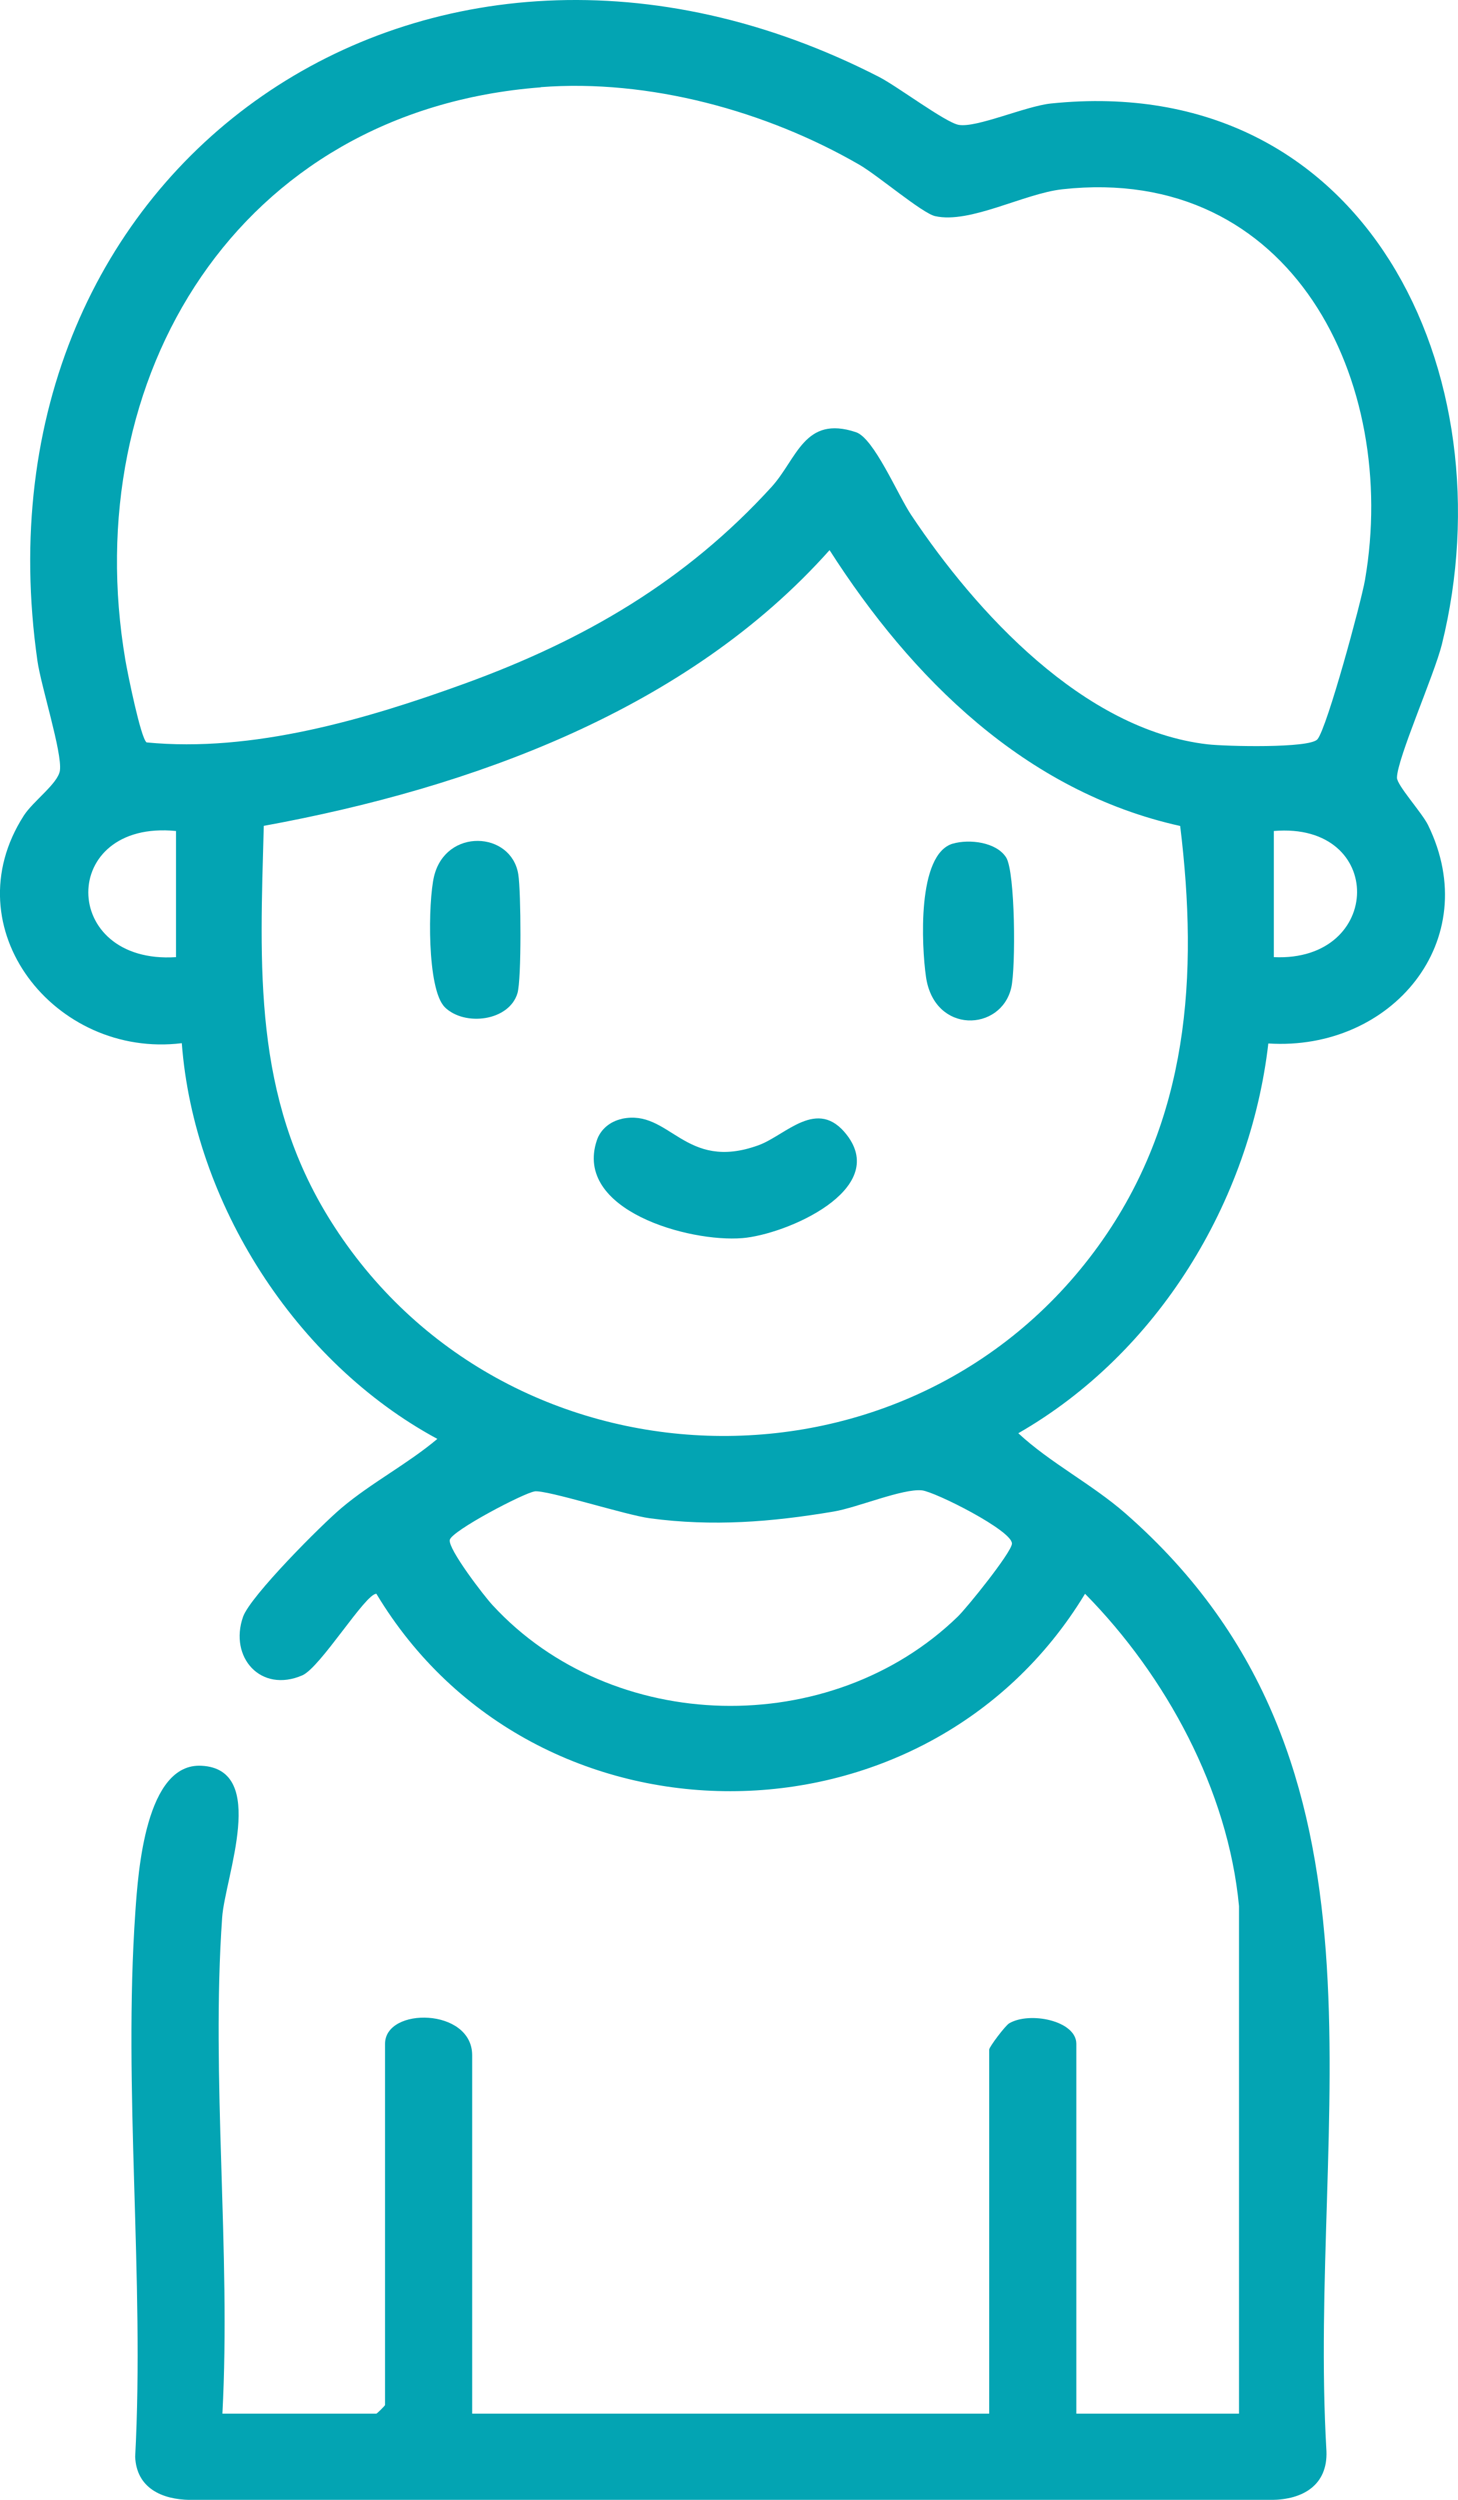 <svg width="35" height="60" viewBox="0 0 35 60" fill="none" xmlns="http://www.w3.org/2000/svg">
<g clip-path="url(#clip0_2045_7081)">
<path d="M29.743 45.751C29.482 42.971 27.991 40.224 26.047 38.253C22.228 44.563 12.833 44.58 9.035 38.253C8.772 38.248 7.693 40.022 7.257 40.211C6.261 40.643 5.495 39.779 5.834 38.807C6.007 38.312 7.716 36.598 8.202 36.19C8.921 35.584 9.78 35.141 10.499 34.536C7.086 32.695 4.653 28.864 4.364 25.038C1.328 25.411 -1.167 22.283 0.572 19.575C0.795 19.228 1.395 18.803 1.438 18.494C1.497 18.066 0.987 16.477 0.899 15.865C-0.803 3.942 10.264 -3.709 21.101 1.846C21.542 2.072 22.695 2.94 23.014 2.997C23.44 3.074 24.616 2.548 25.229 2.484C32.811 1.7 36.209 9.007 34.614 15.462C34.435 16.188 33.541 18.202 33.535 18.665C33.533 18.847 34.133 19.502 34.281 19.803C35.639 22.579 33.401 25.234 30.447 25.045C30.007 28.841 27.796 32.478 24.445 34.4C25.214 35.115 26.212 35.62 27.021 36.328C33.871 42.329 31.376 50.818 31.842 58.832C31.874 59.647 31.276 59.998 30.516 60.002H4.567C3.874 59.994 3.276 59.709 3.245 58.967C3.47 54.688 2.954 50.134 3.249 45.891C3.316 44.916 3.496 42.305 4.841 42.381C6.442 42.469 5.402 45.054 5.333 46.021C5.063 49.879 5.545 54.043 5.339 57.931H9.035C9.05 57.931 9.243 57.74 9.243 57.725V49.055C9.243 48.165 11.335 48.187 11.335 49.331V57.931H23.746V49.193C23.746 49.13 24.13 48.621 24.225 48.564C24.716 48.272 25.838 48.499 25.838 49.055V57.931H29.743V45.751ZM12.982 2.096C5.696 2.655 1.857 9.071 3.01 15.845C3.062 16.152 3.379 17.722 3.519 17.819C6.06 18.067 8.792 17.266 11.164 16.404C14.037 15.359 16.462 13.945 18.519 11.69C19.135 11.013 19.305 9.959 20.547 10.373C20.981 10.516 21.553 11.884 21.876 12.364C23.425 14.688 26.008 17.523 28.99 17.865C29.416 17.915 31.442 17.965 31.626 17.744C31.857 17.47 32.677 14.447 32.768 13.916C33.586 9.169 31.028 3.933 25.503 4.543C24.582 4.644 23.286 5.376 22.449 5.188C22.138 5.118 21.075 4.212 20.631 3.955C18.396 2.662 15.581 1.892 12.98 2.092L12.982 2.096ZM28.332 19.825C24.618 19.003 21.881 16.279 19.914 13.204C16.501 17.036 11.326 18.91 6.332 19.822C6.242 23.21 6.063 26.308 7.932 29.294C12.075 35.907 21.788 36.253 26.371 29.899C28.545 26.885 28.768 23.409 28.331 19.827L28.332 19.825ZM4.225 19.945C1.406 19.669 1.43 23.153 4.225 22.973V19.945ZM30.579 19.945V22.973C33.215 23.094 33.271 19.72 30.579 19.945ZM12.833 35.797C12.582 35.83 10.84 36.742 10.797 36.961C10.754 37.179 11.618 38.305 11.823 38.525C14.694 41.645 19.94 41.756 22.988 38.805C23.217 38.584 24.273 37.271 24.292 37.054C24.32 36.745 22.442 35.802 22.131 35.771C21.663 35.725 20.586 36.183 20.011 36.28C18.513 36.532 17.116 36.643 15.605 36.442C15.011 36.363 13.129 35.756 12.831 35.795L12.833 35.797Z" fill="#03A4B3"/>
<path d="M14.924 26.854C16.082 26.601 16.427 28.136 18.21 27.487C18.863 27.25 19.622 26.323 20.33 27.242C21.345 28.561 18.871 29.631 17.82 29.717C16.539 29.822 13.767 29.048 14.327 27.371C14.417 27.102 14.648 26.917 14.924 26.856V26.854Z" fill="#03A4B3"/>
<path d="M22.871 20.25C23.271 20.132 23.918 20.213 24.152 20.579C24.374 20.925 24.384 23.232 24.277 23.701C24.037 24.764 22.426 24.832 22.228 23.442C22.124 22.71 22.008 20.504 22.873 20.248L22.871 20.25Z" fill="#03A4B3"/>
<path d="M10.678 24.174C10.244 23.747 10.276 21.637 10.419 21.037C10.698 19.866 12.276 19.947 12.442 20.986C12.507 21.394 12.522 23.505 12.422 23.839C12.222 24.508 11.157 24.644 10.676 24.174H10.678Z" fill="#03A4B3"/>
</g>
<defs>
<clipPath id="clip0_2045_7081">
<rect width="35" height="60" fill="white"/>
</clipPath>
</defs>
</svg>
